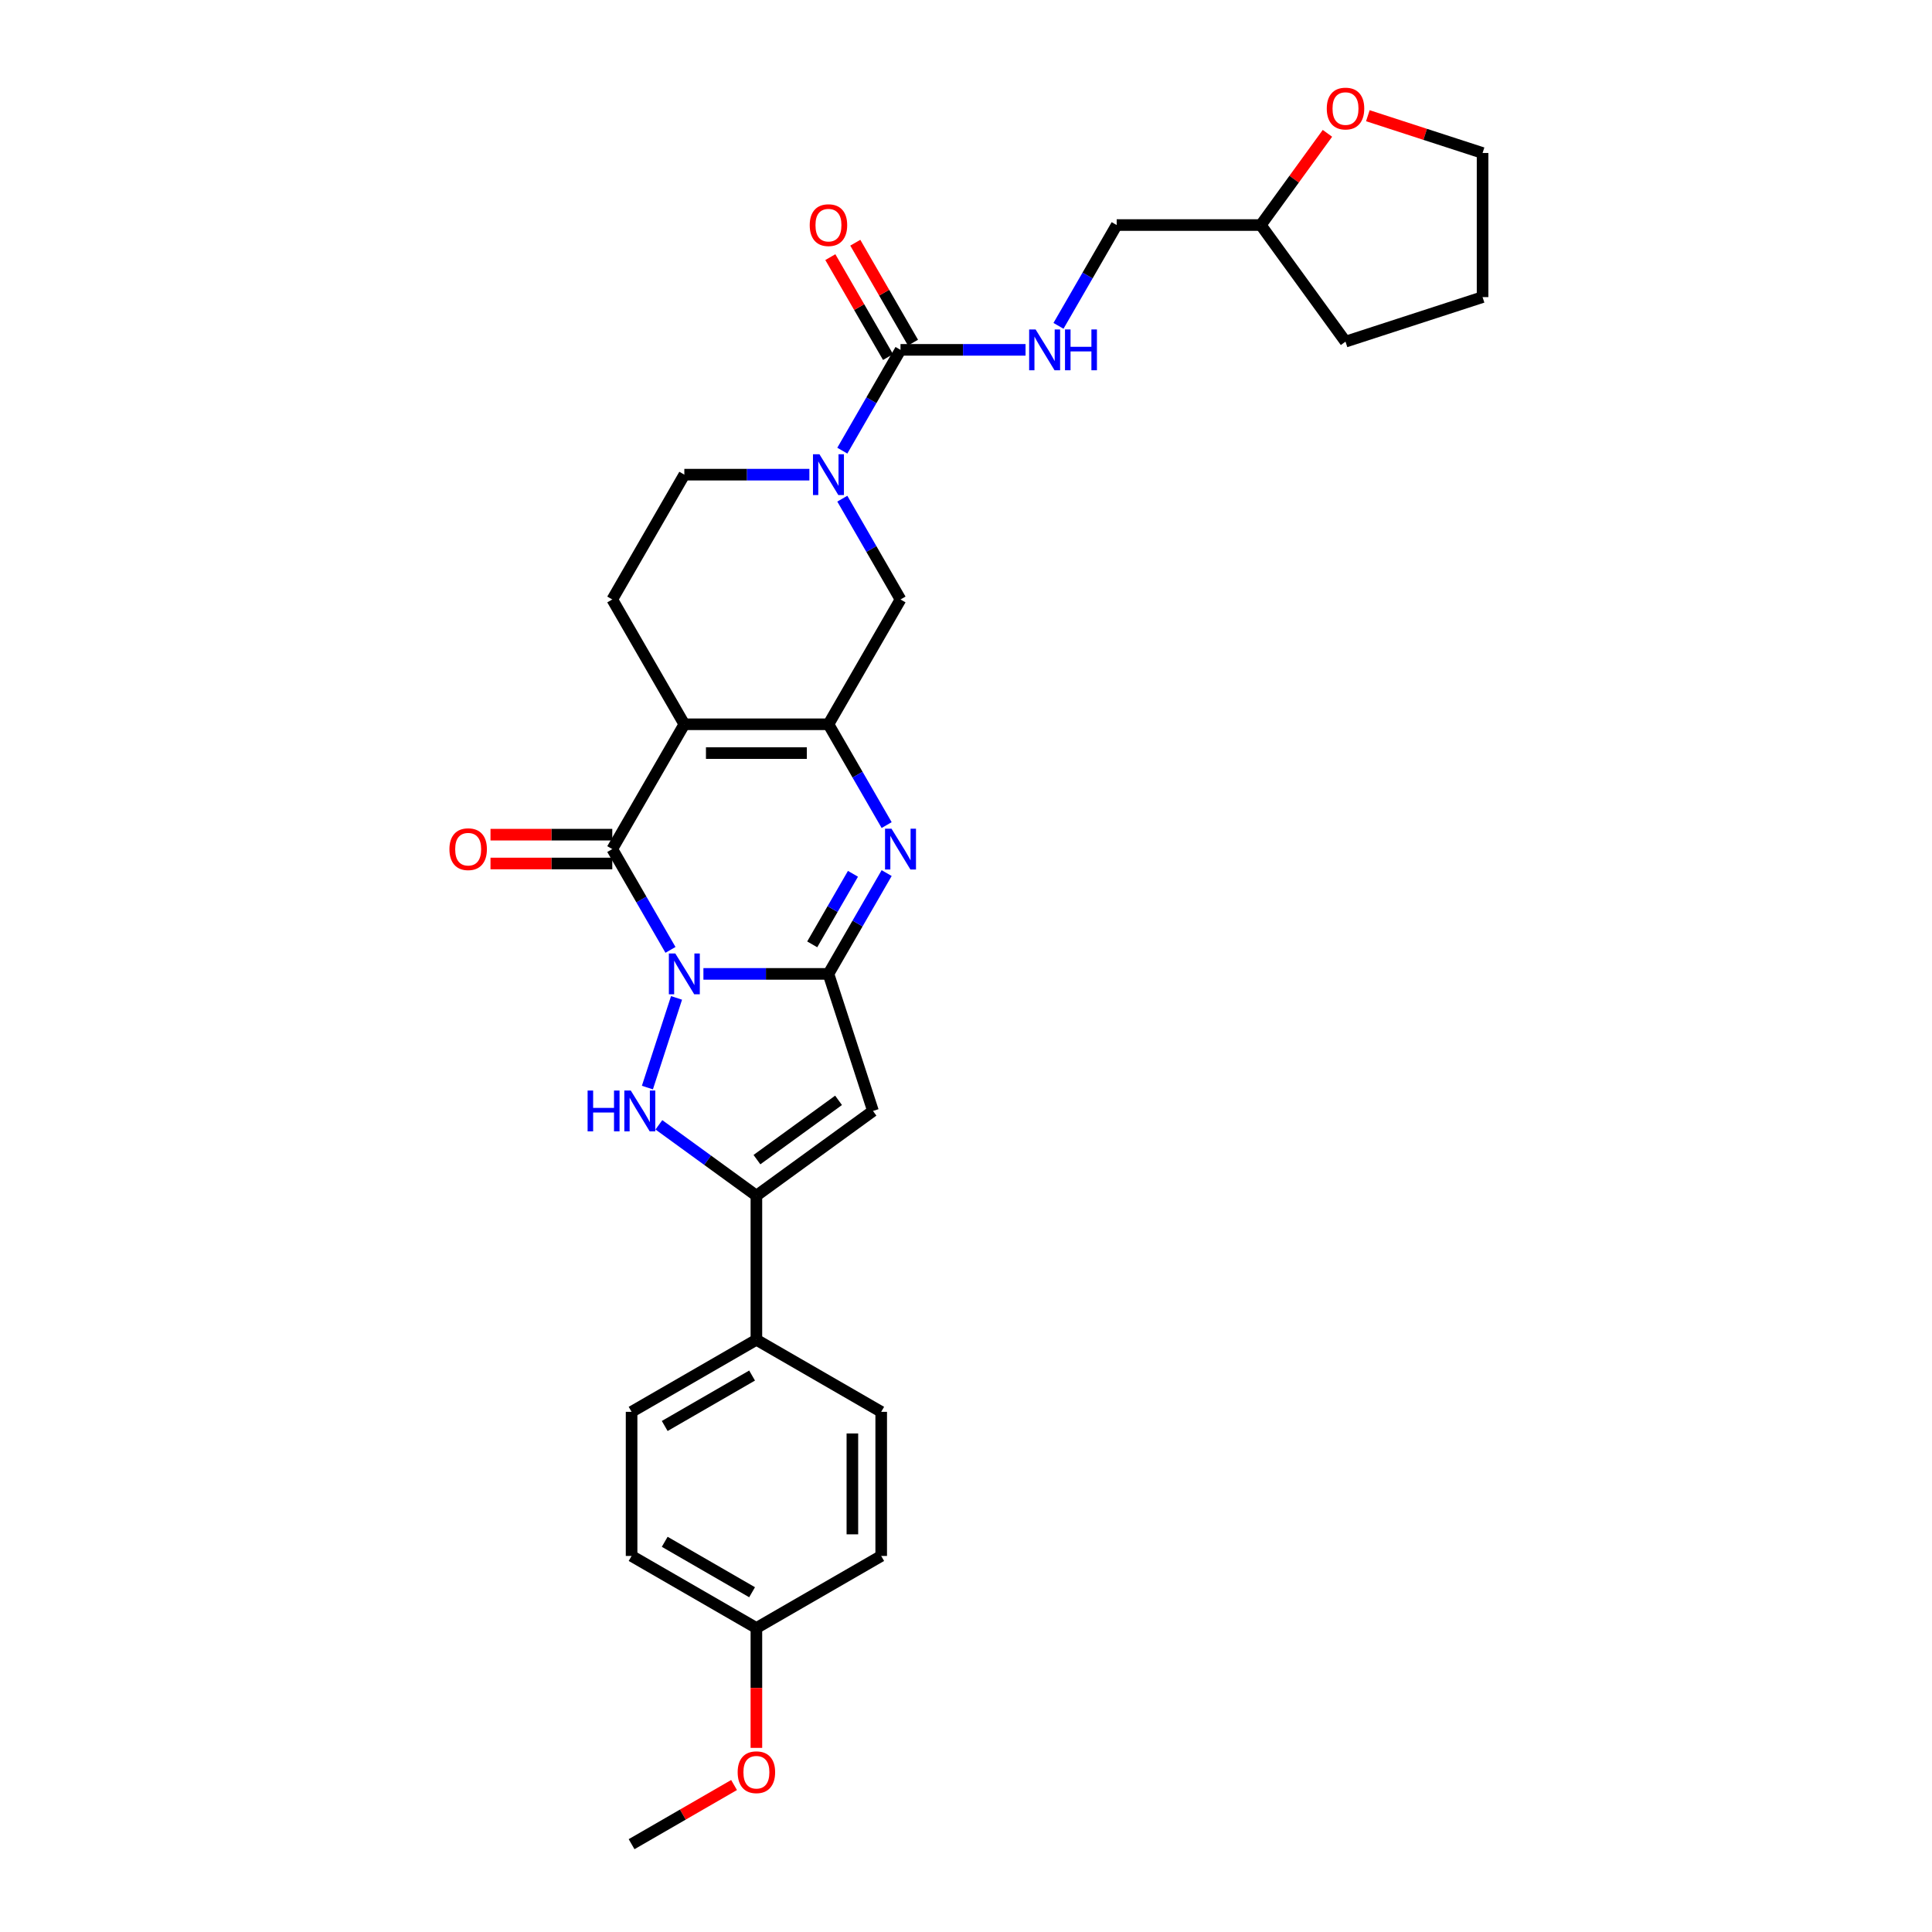 <?xml version='1.0' encoding='iso-8859-1'?>
<svg version='1.1' baseProfile='full'
              xmlns='http://www.w3.org/2000/svg'
                      xmlns:rdkit='http://www.rdkit.org/xml'
                      xmlns:xlink='http://www.w3.org/1999/xlink'
                  xml:space='preserve'
width='1000px' height='1000px' viewBox='0 0 1000 1000'>
<!-- END OF HEADER -->
<rect style='opacity:1.0;fill:#FFFFFF;stroke:none' width='1000' height='1000' x='0' y='0'> </rect>
<path class='bond-0' d='M 364.088,504.085 L 396.447,504.085' style='fill:none;fill-rule:evenodd;stroke:#0000FF;stroke-width:6px;stroke-linecap:butt;stroke-linejoin:miter;stroke-opacity:1' />
<path class='bond-0' d='M 396.447,504.085 L 428.806,504.085' style='fill:none;fill-rule:evenodd;stroke:#000000;stroke-width:6px;stroke-linecap:butt;stroke-linejoin:miter;stroke-opacity:1' />
<path class='bond-2' d='M 347.037,491.658 L 331.976,465.571' style='fill:none;fill-rule:evenodd;stroke:#0000FF;stroke-width:6px;stroke-linecap:butt;stroke-linejoin:miter;stroke-opacity:1' />
<path class='bond-2' d='M 331.976,465.571 L 316.915,439.485' style='fill:none;fill-rule:evenodd;stroke:#000000;stroke-width:6px;stroke-linecap:butt;stroke-linejoin:miter;stroke-opacity:1' />
<path class='bond-4' d='M 350.174,516.512 L 335.093,562.927' style='fill:none;fill-rule:evenodd;stroke:#0000FF;stroke-width:6px;stroke-linecap:butt;stroke-linejoin:miter;stroke-opacity:1' />
<path class='bond-5' d='M 428.806,504.085 L 443.867,477.999' style='fill:none;fill-rule:evenodd;stroke:#000000;stroke-width:6px;stroke-linecap:butt;stroke-linejoin:miter;stroke-opacity:1' />
<path class='bond-5' d='M 443.867,477.999 L 458.928,451.912' style='fill:none;fill-rule:evenodd;stroke:#0000FF;stroke-width:6px;stroke-linecap:butt;stroke-linejoin:miter;stroke-opacity:1' />
<path class='bond-5' d='M 420.404,488.8 L 430.947,470.539' style='fill:none;fill-rule:evenodd;stroke:#000000;stroke-width:6px;stroke-linecap:butt;stroke-linejoin:miter;stroke-opacity:1' />
<path class='bond-5' d='M 430.947,470.539 L 441.49,452.279' style='fill:none;fill-rule:evenodd;stroke:#0000FF;stroke-width:6px;stroke-linecap:butt;stroke-linejoin:miter;stroke-opacity:1' />
<path class='bond-6' d='M 428.806,504.085 L 451.857,575.028' style='fill:none;fill-rule:evenodd;stroke:#000000;stroke-width:6px;stroke-linecap:butt;stroke-linejoin:miter;stroke-opacity:1' />
<path class='bond-1' d='M 354.212,374.885 L 316.915,439.485' style='fill:none;fill-rule:evenodd;stroke:#000000;stroke-width:6px;stroke-linecap:butt;stroke-linejoin:miter;stroke-opacity:1' />
<path class='bond-3' d='M 354.212,374.885 L 428.806,374.885' style='fill:none;fill-rule:evenodd;stroke:#000000;stroke-width:6px;stroke-linecap:butt;stroke-linejoin:miter;stroke-opacity:1' />
<path class='bond-3' d='M 365.401,389.803 L 417.617,389.803' style='fill:none;fill-rule:evenodd;stroke:#000000;stroke-width:6px;stroke-linecap:butt;stroke-linejoin:miter;stroke-opacity:1' />
<path class='bond-11' d='M 354.212,374.885 L 316.915,310.285' style='fill:none;fill-rule:evenodd;stroke:#000000;stroke-width:6px;stroke-linecap:butt;stroke-linejoin:miter;stroke-opacity:1' />
<path class='bond-14' d='M 316.915,432.025 L 285.399,432.025' style='fill:none;fill-rule:evenodd;stroke:#000000;stroke-width:6px;stroke-linecap:butt;stroke-linejoin:miter;stroke-opacity:1' />
<path class='bond-14' d='M 285.399,432.025 L 253.884,432.025' style='fill:none;fill-rule:evenodd;stroke:#FF0000;stroke-width:6px;stroke-linecap:butt;stroke-linejoin:miter;stroke-opacity:1' />
<path class='bond-14' d='M 316.915,446.944 L 285.399,446.944' style='fill:none;fill-rule:evenodd;stroke:#000000;stroke-width:6px;stroke-linecap:butt;stroke-linejoin:miter;stroke-opacity:1' />
<path class='bond-14' d='M 285.399,446.944 L 253.884,446.944' style='fill:none;fill-rule:evenodd;stroke:#FF0000;stroke-width:6px;stroke-linecap:butt;stroke-linejoin:miter;stroke-opacity:1' />
<path class='bond-10' d='M 428.806,374.885 L 466.103,310.285' style='fill:none;fill-rule:evenodd;stroke:#000000;stroke-width:6px;stroke-linecap:butt;stroke-linejoin:miter;stroke-opacity:1' />
<path class='bond-31' d='M 428.806,374.885 L 443.867,400.971' style='fill:none;fill-rule:evenodd;stroke:#000000;stroke-width:6px;stroke-linecap:butt;stroke-linejoin:miter;stroke-opacity:1' />
<path class='bond-31' d='M 443.867,400.971 L 458.928,427.058' style='fill:none;fill-rule:evenodd;stroke:#0000FF;stroke-width:6px;stroke-linecap:butt;stroke-linejoin:miter;stroke-opacity:1' />
<path class='bond-7' d='M 341.038,582.204 L 366.273,600.538' style='fill:none;fill-rule:evenodd;stroke:#0000FF;stroke-width:6px;stroke-linecap:butt;stroke-linejoin:miter;stroke-opacity:1' />
<path class='bond-7' d='M 366.273,600.538 L 391.509,618.873' style='fill:none;fill-rule:evenodd;stroke:#000000;stroke-width:6px;stroke-linecap:butt;stroke-linejoin:miter;stroke-opacity:1' />
<path class='bond-30' d='M 451.857,575.028 L 391.509,618.873' style='fill:none;fill-rule:evenodd;stroke:#000000;stroke-width:6px;stroke-linecap:butt;stroke-linejoin:miter;stroke-opacity:1' />
<path class='bond-30' d='M 434.036,569.535 L 391.792,600.227' style='fill:none;fill-rule:evenodd;stroke:#000000;stroke-width:6px;stroke-linecap:butt;stroke-linejoin:miter;stroke-opacity:1' />
<path class='bond-13' d='M 391.509,618.873 L 391.509,693.467' style='fill:none;fill-rule:evenodd;stroke:#000000;stroke-width:6px;stroke-linecap:butt;stroke-linejoin:miter;stroke-opacity:1' />
<path class='bond-8' d='M 418.93,245.684 L 386.571,245.684' style='fill:none;fill-rule:evenodd;stroke:#0000FF;stroke-width:6px;stroke-linecap:butt;stroke-linejoin:miter;stroke-opacity:1' />
<path class='bond-8' d='M 386.571,245.684 L 354.212,245.684' style='fill:none;fill-rule:evenodd;stroke:#000000;stroke-width:6px;stroke-linecap:butt;stroke-linejoin:miter;stroke-opacity:1' />
<path class='bond-9' d='M 435.981,233.257 L 451.042,207.171' style='fill:none;fill-rule:evenodd;stroke:#0000FF;stroke-width:6px;stroke-linecap:butt;stroke-linejoin:miter;stroke-opacity:1' />
<path class='bond-9' d='M 451.042,207.171 L 466.103,181.084' style='fill:none;fill-rule:evenodd;stroke:#000000;stroke-width:6px;stroke-linecap:butt;stroke-linejoin:miter;stroke-opacity:1' />
<path class='bond-32' d='M 435.981,258.112 L 451.042,284.198' style='fill:none;fill-rule:evenodd;stroke:#0000FF;stroke-width:6px;stroke-linecap:butt;stroke-linejoin:miter;stroke-opacity:1' />
<path class='bond-32' d='M 451.042,284.198 L 466.103,310.285' style='fill:none;fill-rule:evenodd;stroke:#000000;stroke-width:6px;stroke-linecap:butt;stroke-linejoin:miter;stroke-opacity:1' />
<path class='bond-12' d='M 466.103,181.084 L 498.462,181.084' style='fill:none;fill-rule:evenodd;stroke:#000000;stroke-width:6px;stroke-linecap:butt;stroke-linejoin:miter;stroke-opacity:1' />
<path class='bond-12' d='M 498.462,181.084 L 530.821,181.084' style='fill:none;fill-rule:evenodd;stroke:#0000FF;stroke-width:6px;stroke-linecap:butt;stroke-linejoin:miter;stroke-opacity:1' />
<path class='bond-16' d='M 472.563,177.355 L 457.631,151.492' style='fill:none;fill-rule:evenodd;stroke:#000000;stroke-width:6px;stroke-linecap:butt;stroke-linejoin:miter;stroke-opacity:1' />
<path class='bond-16' d='M 457.631,151.492 L 442.699,125.629' style='fill:none;fill-rule:evenodd;stroke:#FF0000;stroke-width:6px;stroke-linecap:butt;stroke-linejoin:miter;stroke-opacity:1' />
<path class='bond-16' d='M 459.643,184.814 L 444.711,158.951' style='fill:none;fill-rule:evenodd;stroke:#000000;stroke-width:6px;stroke-linecap:butt;stroke-linejoin:miter;stroke-opacity:1' />
<path class='bond-16' d='M 444.711,158.951 L 429.779,133.089' style='fill:none;fill-rule:evenodd;stroke:#FF0000;stroke-width:6px;stroke-linecap:butt;stroke-linejoin:miter;stroke-opacity:1' />
<path class='bond-15' d='M 316.915,310.285 L 354.212,245.684' style='fill:none;fill-rule:evenodd;stroke:#000000;stroke-width:6px;stroke-linecap:butt;stroke-linejoin:miter;stroke-opacity:1' />
<path class='bond-20' d='M 547.872,168.657 L 562.933,142.57' style='fill:none;fill-rule:evenodd;stroke:#0000FF;stroke-width:6px;stroke-linecap:butt;stroke-linejoin:miter;stroke-opacity:1' />
<path class='bond-20' d='M 562.933,142.57 L 577.994,116.484' style='fill:none;fill-rule:evenodd;stroke:#000000;stroke-width:6px;stroke-linecap:butt;stroke-linejoin:miter;stroke-opacity:1' />
<path class='bond-18' d='M 391.509,693.467 L 326.909,730.764' style='fill:none;fill-rule:evenodd;stroke:#000000;stroke-width:6px;stroke-linecap:butt;stroke-linejoin:miter;stroke-opacity:1' />
<path class='bond-18' d='M 389.279,711.982 L 344.058,738.089' style='fill:none;fill-rule:evenodd;stroke:#000000;stroke-width:6px;stroke-linecap:butt;stroke-linejoin:miter;stroke-opacity:1' />
<path class='bond-19' d='M 391.509,693.467 L 456.109,730.764' style='fill:none;fill-rule:evenodd;stroke:#000000;stroke-width:6px;stroke-linecap:butt;stroke-linejoin:miter;stroke-opacity:1' />
<path class='bond-17' d='M 687.079,69.011 L 669.833,92.748' style='fill:none;fill-rule:evenodd;stroke:#FF0000;stroke-width:6px;stroke-linecap:butt;stroke-linejoin:miter;stroke-opacity:1' />
<path class='bond-17' d='M 669.833,92.748 L 652.588,116.484' style='fill:none;fill-rule:evenodd;stroke:#000000;stroke-width:6px;stroke-linecap:butt;stroke-linejoin:miter;stroke-opacity:1' />
<path class='bond-26' d='M 707.995,59.893 L 737.685,69.54' style='fill:none;fill-rule:evenodd;stroke:#FF0000;stroke-width:6px;stroke-linecap:butt;stroke-linejoin:miter;stroke-opacity:1' />
<path class='bond-26' d='M 737.685,69.54 L 767.376,79.187' style='fill:none;fill-rule:evenodd;stroke:#000000;stroke-width:6px;stroke-linecap:butt;stroke-linejoin:miter;stroke-opacity:1' />
<path class='bond-24' d='M 326.909,730.764 L 326.909,805.358' style='fill:none;fill-rule:evenodd;stroke:#000000;stroke-width:6px;stroke-linecap:butt;stroke-linejoin:miter;stroke-opacity:1' />
<path class='bond-23' d='M 456.109,730.764 L 456.109,805.358' style='fill:none;fill-rule:evenodd;stroke:#000000;stroke-width:6px;stroke-linecap:butt;stroke-linejoin:miter;stroke-opacity:1' />
<path class='bond-23' d='M 441.191,741.953 L 441.191,794.169' style='fill:none;fill-rule:evenodd;stroke:#000000;stroke-width:6px;stroke-linecap:butt;stroke-linejoin:miter;stroke-opacity:1' />
<path class='bond-22' d='M 577.994,116.484 L 652.588,116.484' style='fill:none;fill-rule:evenodd;stroke:#000000;stroke-width:6px;stroke-linecap:butt;stroke-linejoin:miter;stroke-opacity:1' />
<path class='bond-21' d='M 391.509,842.655 L 456.109,805.358' style='fill:none;fill-rule:evenodd;stroke:#000000;stroke-width:6px;stroke-linecap:butt;stroke-linejoin:miter;stroke-opacity:1' />
<path class='bond-25' d='M 391.509,842.655 L 391.509,873.678' style='fill:none;fill-rule:evenodd;stroke:#000000;stroke-width:6px;stroke-linecap:butt;stroke-linejoin:miter;stroke-opacity:1' />
<path class='bond-25' d='M 391.509,873.678 L 391.509,904.702' style='fill:none;fill-rule:evenodd;stroke:#FF0000;stroke-width:6px;stroke-linecap:butt;stroke-linejoin:miter;stroke-opacity:1' />
<path class='bond-33' d='M 391.509,842.655 L 326.909,805.358' style='fill:none;fill-rule:evenodd;stroke:#000000;stroke-width:6px;stroke-linecap:butt;stroke-linejoin:miter;stroke-opacity:1' />
<path class='bond-33' d='M 389.279,824.14 L 344.058,798.032' style='fill:none;fill-rule:evenodd;stroke:#000000;stroke-width:6px;stroke-linecap:butt;stroke-linejoin:miter;stroke-opacity:1' />
<path class='bond-28' d='M 652.588,116.484 L 696.433,176.832' style='fill:none;fill-rule:evenodd;stroke:#000000;stroke-width:6px;stroke-linecap:butt;stroke-linejoin:miter;stroke-opacity:1' />
<path class='bond-27' d='M 379.947,923.924 L 353.428,939.235' style='fill:none;fill-rule:evenodd;stroke:#FF0000;stroke-width:6px;stroke-linecap:butt;stroke-linejoin:miter;stroke-opacity:1' />
<path class='bond-27' d='M 353.428,939.235 L 326.909,954.545' style='fill:none;fill-rule:evenodd;stroke:#000000;stroke-width:6px;stroke-linecap:butt;stroke-linejoin:miter;stroke-opacity:1' />
<path class='bond-34' d='M 767.376,79.187 L 767.376,153.781' style='fill:none;fill-rule:evenodd;stroke:#000000;stroke-width:6px;stroke-linecap:butt;stroke-linejoin:miter;stroke-opacity:1' />
<path class='bond-29' d='M 696.433,176.832 L 767.376,153.781' style='fill:none;fill-rule:evenodd;stroke:#000000;stroke-width:6px;stroke-linecap:butt;stroke-linejoin:miter;stroke-opacity:1' />
<path  class='atom-0' d='M 349.543 493.523
L 356.465 504.712
Q 357.151 505.816, 358.255 507.815
Q 359.359 509.814, 359.419 509.933
L 359.419 493.523
L 362.224 493.523
L 362.224 514.648
L 359.329 514.648
L 351.9 502.414
Q 351.035 500.982, 350.11 499.341
Q 349.214 497.7, 348.946 497.193
L 348.946 514.648
L 346.201 514.648
L 346.201 493.523
L 349.543 493.523
' fill='#0000FF'/>
<path  class='atom-5' d='M 304.144 564.466
L 307.008 564.466
L 307.008 573.447
L 317.809 573.447
L 317.809 564.466
L 320.674 564.466
L 320.674 585.59
L 317.809 585.59
L 317.809 575.834
L 307.008 575.834
L 307.008 585.59
L 304.144 585.59
L 304.144 564.466
' fill='#0000FF'/>
<path  class='atom-5' d='M 326.492 564.466
L 333.414 575.655
Q 334.1 576.759, 335.204 578.758
Q 336.308 580.757, 336.368 580.876
L 336.368 564.466
L 339.173 564.466
L 339.173 585.59
L 336.279 585.59
L 328.849 573.357
Q 327.984 571.925, 327.059 570.284
Q 326.164 568.643, 325.895 568.136
L 325.895 585.59
L 323.15 585.59
L 323.15 564.466
L 326.492 564.466
' fill='#0000FF'/>
<path  class='atom-6' d='M 461.433 428.922
L 468.356 440.111
Q 469.042 441.215, 470.146 443.215
Q 471.25 445.214, 471.31 445.333
L 471.31 428.922
L 474.114 428.922
L 474.114 450.047
L 471.22 450.047
L 463.791 437.814
Q 462.925 436.382, 462 434.741
Q 461.105 433.1, 460.837 432.592
L 460.837 450.047
L 458.092 450.047
L 458.092 428.922
L 461.433 428.922
' fill='#0000FF'/>
<path  class='atom-9' d='M 424.137 235.122
L 431.059 246.311
Q 431.745 247.415, 432.849 249.414
Q 433.953 251.413, 434.013 251.533
L 434.013 235.122
L 436.817 235.122
L 436.817 256.247
L 433.923 256.247
L 426.494 244.013
Q 425.628 242.581, 424.703 240.94
Q 423.808 239.299, 423.54 238.792
L 423.54 256.247
L 420.795 256.247
L 420.795 235.122
L 424.137 235.122
' fill='#0000FF'/>
<path  class='atom-13' d='M 536.027 170.522
L 542.95 181.711
Q 543.636 182.815, 544.74 184.814
Q 545.844 186.813, 545.903 186.932
L 545.903 170.522
L 548.708 170.522
L 548.708 191.647
L 545.814 191.647
L 538.384 179.413
Q 537.519 177.981, 536.594 176.34
Q 535.699 174.699, 535.431 174.192
L 535.431 191.647
L 532.685 191.647
L 532.685 170.522
L 536.027 170.522
' fill='#0000FF'/>
<path  class='atom-13' d='M 551.244 170.522
L 554.109 170.522
L 554.109 179.503
L 564.91 179.503
L 564.91 170.522
L 567.774 170.522
L 567.774 191.647
L 564.91 191.647
L 564.91 181.89
L 554.109 181.89
L 554.109 191.647
L 551.244 191.647
L 551.244 170.522
' fill='#0000FF'/>
<path  class='atom-15' d='M 232.624 439.545
Q 232.624 434.472, 235.131 431.638
Q 237.637 428.803, 242.321 428.803
Q 247.006 428.803, 249.512 431.638
Q 252.019 434.472, 252.019 439.545
Q 252.019 444.677, 249.482 447.601
Q 246.946 450.495, 242.321 450.495
Q 237.667 450.495, 235.131 447.601
Q 232.624 444.706, 232.624 439.545
M 242.321 448.108
Q 245.544 448.108, 247.275 445.96
Q 249.035 443.781, 249.035 439.545
Q 249.035 435.397, 247.275 433.309
Q 245.544 431.19, 242.321 431.19
Q 239.099 431.19, 237.339 433.279
Q 235.608 435.367, 235.608 439.545
Q 235.608 443.811, 237.339 445.96
Q 239.099 448.108, 242.321 448.108
' fill='#FF0000'/>
<path  class='atom-17' d='M 419.109 116.544
Q 419.109 111.471, 421.615 108.637
Q 424.122 105.802, 428.806 105.802
Q 433.491 105.802, 435.997 108.637
Q 438.503 111.471, 438.503 116.544
Q 438.503 121.676, 435.967 124.6
Q 433.431 127.494, 428.806 127.494
Q 424.151 127.494, 421.615 124.6
Q 419.109 121.706, 419.109 116.544
M 428.806 125.107
Q 432.029 125.107, 433.759 122.959
Q 435.52 120.781, 435.52 116.544
Q 435.52 112.396, 433.759 110.308
Q 432.029 108.189, 428.806 108.189
Q 425.584 108.189, 423.823 110.278
Q 422.093 112.366, 422.093 116.544
Q 422.093 120.811, 423.823 122.959
Q 425.584 125.107, 428.806 125.107
' fill='#FF0000'/>
<path  class='atom-18' d='M 686.736 56.196
Q 686.736 51.124, 689.242 48.289
Q 691.748 45.455, 696.433 45.455
Q 701.117 45.455, 703.624 48.289
Q 706.13 51.124, 706.13 56.196
Q 706.13 61.328, 703.594 64.252
Q 701.058 67.146, 696.433 67.146
Q 691.778 67.146, 689.242 64.252
Q 686.736 61.358, 686.736 56.196
M 696.433 64.759
Q 699.655 64.759, 701.386 62.611
Q 703.146 60.433, 703.146 56.196
Q 703.146 52.049, 701.386 49.96
Q 699.655 47.842, 696.433 47.842
Q 693.21 47.842, 691.45 49.93
Q 689.719 52.019, 689.719 56.196
Q 689.719 60.463, 691.45 62.611
Q 693.21 64.759, 696.433 64.759
' fill='#FF0000'/>
<path  class='atom-26' d='M 381.812 917.308
Q 381.812 912.236, 384.318 909.401
Q 386.825 906.567, 391.509 906.567
Q 396.194 906.567, 398.7 909.401
Q 401.206 912.236, 401.206 917.308
Q 401.206 922.44, 398.67 925.364
Q 396.134 928.259, 391.509 928.259
Q 386.855 928.259, 384.318 925.364
Q 381.812 922.47, 381.812 917.308
M 391.509 925.872
Q 394.732 925.872, 396.462 923.723
Q 398.223 921.545, 398.223 917.308
Q 398.223 913.161, 396.462 911.072
Q 394.732 908.954, 391.509 908.954
Q 388.287 908.954, 386.526 911.042
Q 384.796 913.131, 384.796 917.308
Q 384.796 921.575, 386.526 923.723
Q 388.287 925.872, 391.509 925.872
' fill='#FF0000'/>
</svg>
